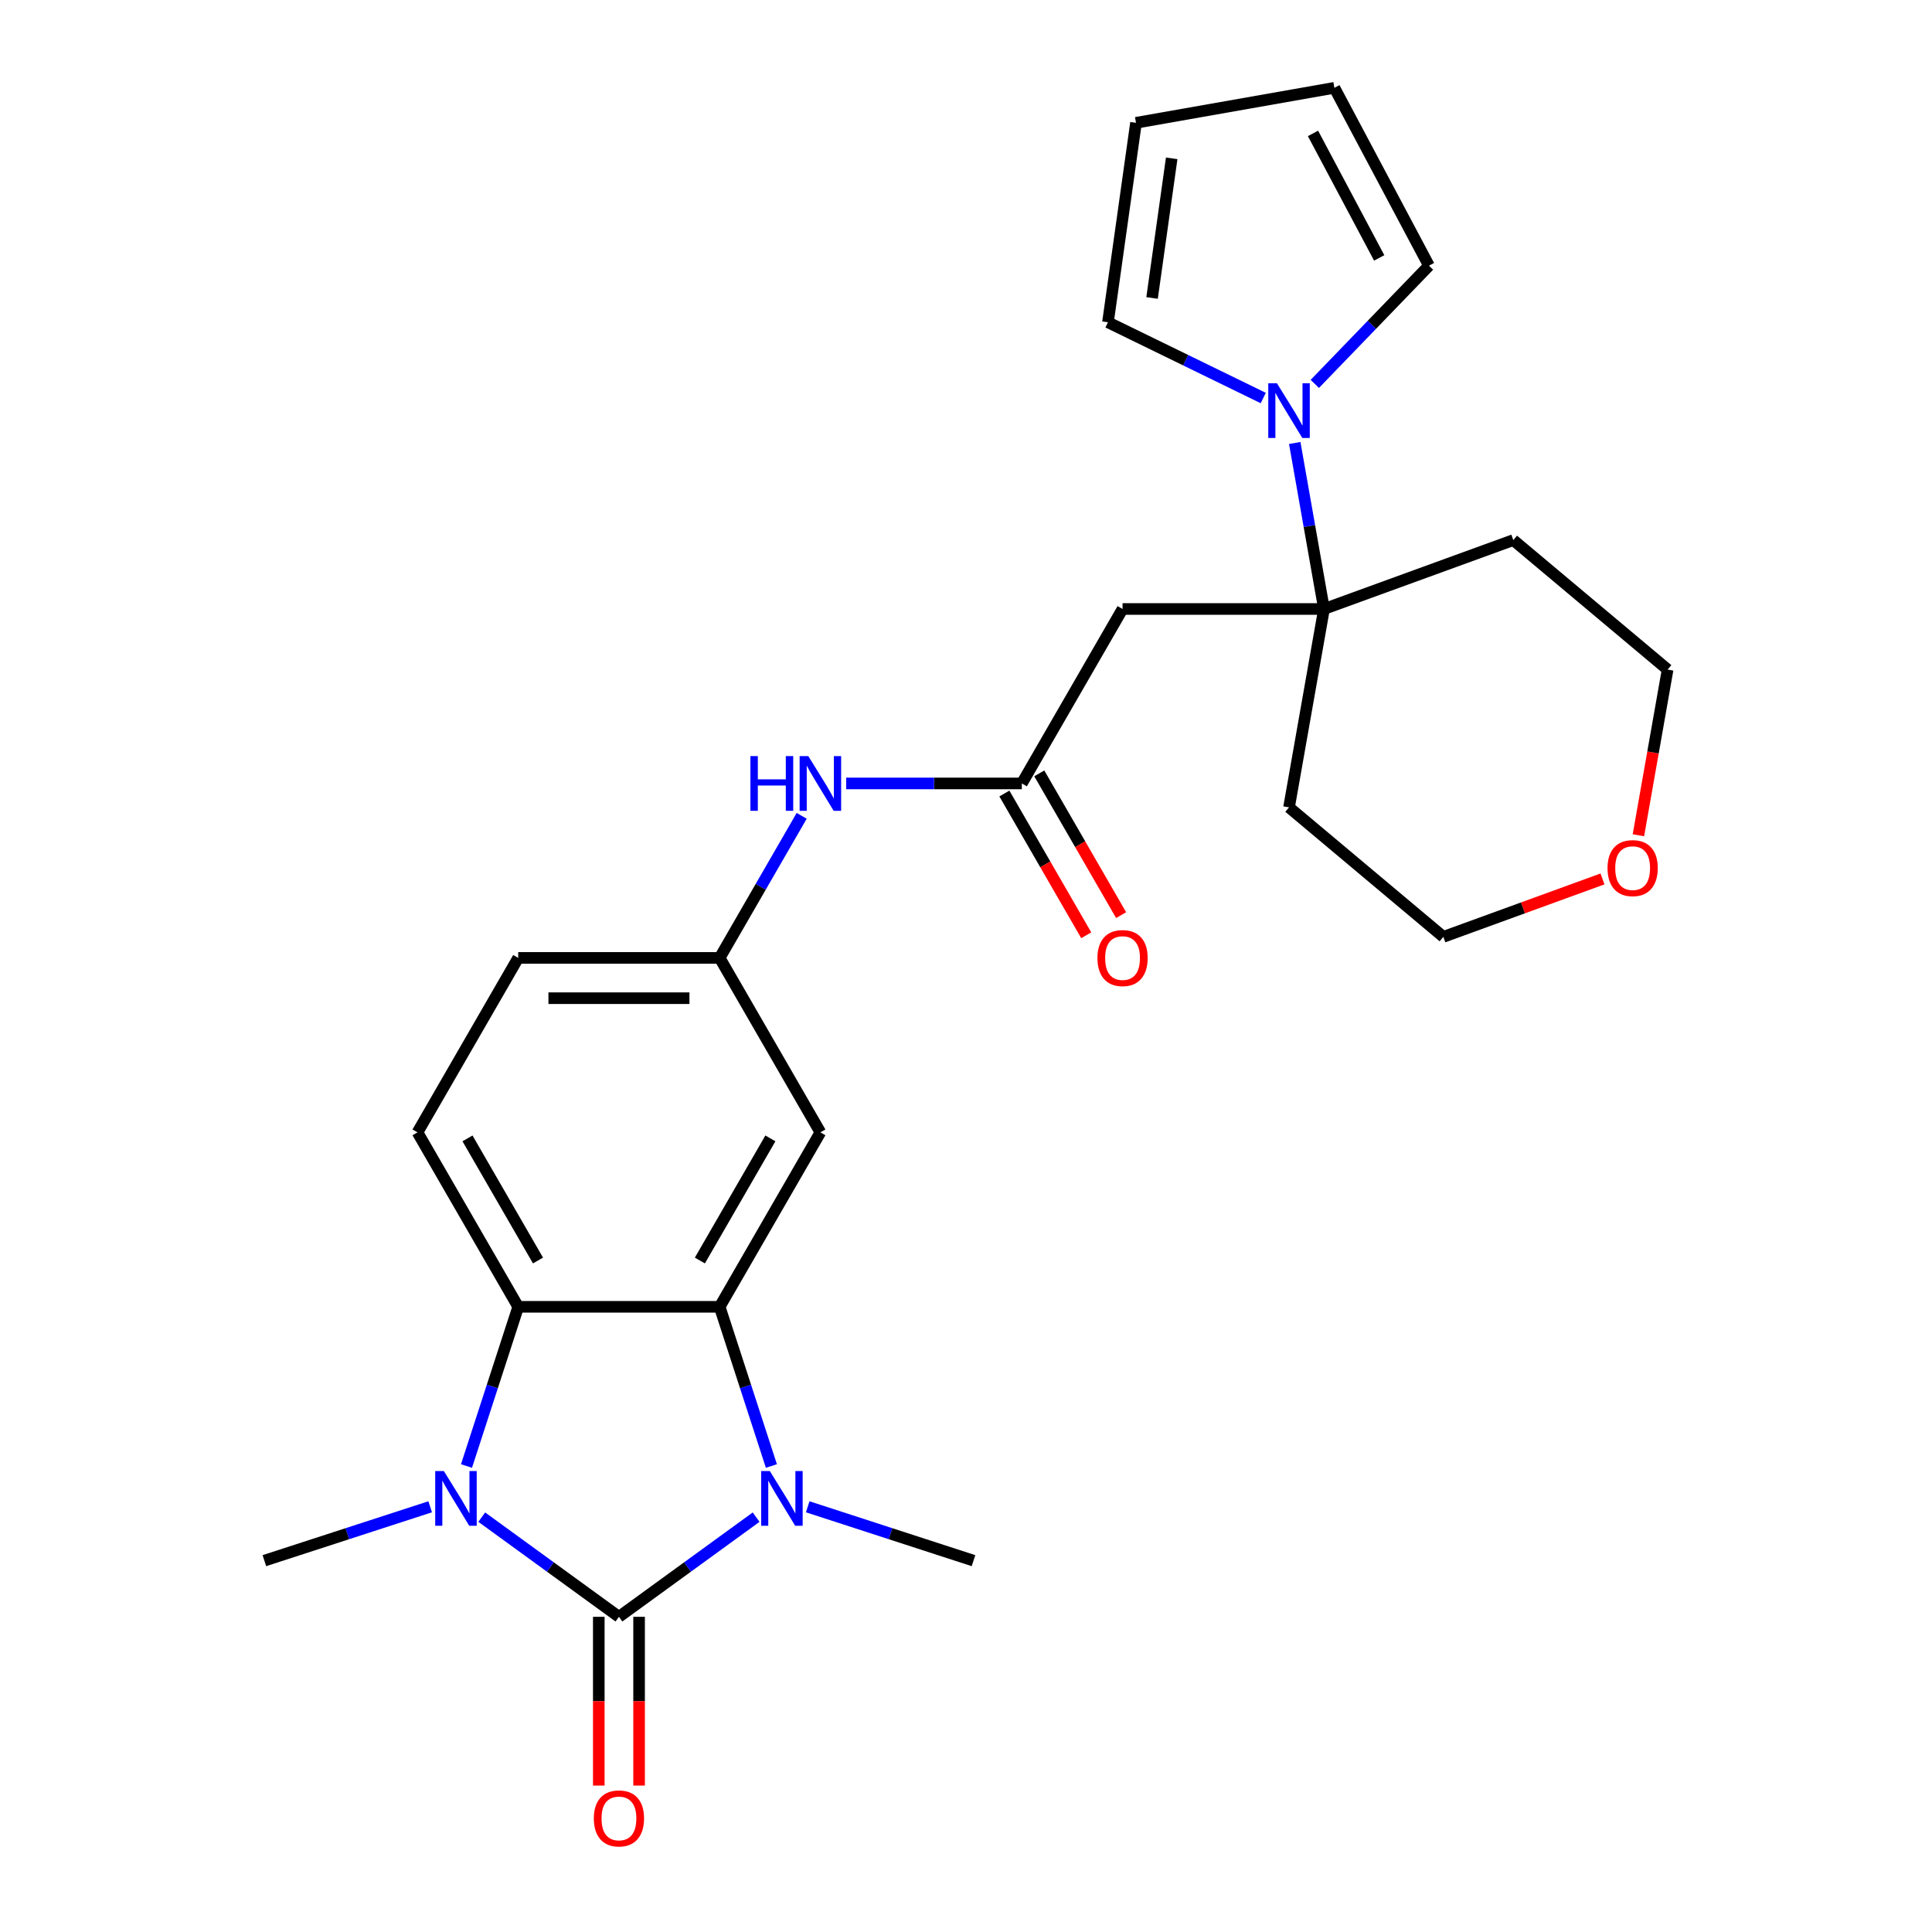<?xml version='1.0' encoding='iso-8859-1'?>
<svg version='1.1' baseProfile='full'
              xmlns='http://www.w3.org/2000/svg'
                      xmlns:rdkit='http://www.rdkit.org/xml'
                      xmlns:xlink='http://www.w3.org/1999/xlink'
                  xml:space='preserve'
width='1000px' height='1000px' viewBox='0 0 1000 1000'>
<!-- END OF HEADER -->
<rect style='opacity:1.0;fill:#FFFFFF;stroke:none' width='1000' height='1000' x='0' y='0'> </rect>
<path class='bond-0' d='M 320.362,836.861 L 355.866,811.066' style='fill:none;fill-rule:evenodd;stroke:#000000;stroke-width:6px;stroke-linecap:butt;stroke-linejoin:miter;stroke-opacity:1' />
<path class='bond-0' d='M 355.866,811.066 L 391.371,785.27' style='fill:none;fill-rule:evenodd;stroke:#0000FF;stroke-width:6px;stroke-linecap:butt;stroke-linejoin:miter;stroke-opacity:1' />
<path class='bond-1' d='M 320.362,836.861 L 284.858,811.066' style='fill:none;fill-rule:evenodd;stroke:#000000;stroke-width:6px;stroke-linecap:butt;stroke-linejoin:miter;stroke-opacity:1' />
<path class='bond-1' d='M 284.858,811.066 L 249.353,785.27' style='fill:none;fill-rule:evenodd;stroke:#0000FF;stroke-width:6px;stroke-linecap:butt;stroke-linejoin:miter;stroke-opacity:1' />
<path class='bond-10' d='M 309.935,836.861 L 309.935,880.532' style='fill:none;fill-rule:evenodd;stroke:#000000;stroke-width:6px;stroke-linecap:butt;stroke-linejoin:miter;stroke-opacity:1' />
<path class='bond-10' d='M 309.935,880.532 L 309.935,924.203' style='fill:none;fill-rule:evenodd;stroke:#FF0000;stroke-width:6px;stroke-linecap:butt;stroke-linejoin:miter;stroke-opacity:1' />
<path class='bond-10' d='M 330.789,836.861 L 330.789,880.532' style='fill:none;fill-rule:evenodd;stroke:#000000;stroke-width:6px;stroke-linecap:butt;stroke-linejoin:miter;stroke-opacity:1' />
<path class='bond-10' d='M 330.789,880.532 L 330.789,924.203' style='fill:none;fill-rule:evenodd;stroke:#FF0000;stroke-width:6px;stroke-linecap:butt;stroke-linejoin:miter;stroke-opacity:1' />
<path class='bond-2' d='M 399.27,758.806 L 385.883,717.607' style='fill:none;fill-rule:evenodd;stroke:#0000FF;stroke-width:6px;stroke-linecap:butt;stroke-linejoin:miter;stroke-opacity:1' />
<path class='bond-2' d='M 385.883,717.607 L 372.496,676.407' style='fill:none;fill-rule:evenodd;stroke:#000000;stroke-width:6px;stroke-linecap:butt;stroke-linejoin:miter;stroke-opacity:1' />
<path class='bond-22' d='M 418.064,779.91 L 460.974,793.852' style='fill:none;fill-rule:evenodd;stroke:#0000FF;stroke-width:6px;stroke-linecap:butt;stroke-linejoin:miter;stroke-opacity:1' />
<path class='bond-22' d='M 460.974,793.852 L 503.883,807.794' style='fill:none;fill-rule:evenodd;stroke:#000000;stroke-width:6px;stroke-linecap:butt;stroke-linejoin:miter;stroke-opacity:1' />
<path class='bond-3' d='M 241.454,758.806 L 254.841,717.607' style='fill:none;fill-rule:evenodd;stroke:#0000FF;stroke-width:6px;stroke-linecap:butt;stroke-linejoin:miter;stroke-opacity:1' />
<path class='bond-3' d='M 254.841,717.607 L 268.227,676.407' style='fill:none;fill-rule:evenodd;stroke:#000000;stroke-width:6px;stroke-linecap:butt;stroke-linejoin:miter;stroke-opacity:1' />
<path class='bond-23' d='M 222.66,779.91 L 179.75,793.852' style='fill:none;fill-rule:evenodd;stroke:#0000FF;stroke-width:6px;stroke-linecap:butt;stroke-linejoin:miter;stroke-opacity:1' />
<path class='bond-23' d='M 179.75,793.852 L 136.841,807.794' style='fill:none;fill-rule:evenodd;stroke:#000000;stroke-width:6px;stroke-linecap:butt;stroke-linejoin:miter;stroke-opacity:1' />
<path class='bond-8' d='M 372.496,676.407 L 424.631,586.108' style='fill:none;fill-rule:evenodd;stroke:#000000;stroke-width:6px;stroke-linecap:butt;stroke-linejoin:miter;stroke-opacity:1' />
<path class='bond-8' d='M 362.257,652.436 L 398.751,589.226' style='fill:none;fill-rule:evenodd;stroke:#000000;stroke-width:6px;stroke-linecap:butt;stroke-linejoin:miter;stroke-opacity:1' />
<path class='bond-26' d='M 372.496,676.407 L 268.227,676.407' style='fill:none;fill-rule:evenodd;stroke:#000000;stroke-width:6px;stroke-linecap:butt;stroke-linejoin:miter;stroke-opacity:1' />
<path class='bond-9' d='M 268.227,676.407 L 216.093,586.108' style='fill:none;fill-rule:evenodd;stroke:#000000;stroke-width:6px;stroke-linecap:butt;stroke-linejoin:miter;stroke-opacity:1' />
<path class='bond-9' d='M 278.467,652.436 L 241.973,589.226' style='fill:none;fill-rule:evenodd;stroke:#000000;stroke-width:6px;stroke-linecap:butt;stroke-linejoin:miter;stroke-opacity:1' />
<path class='bond-4' d='M 685.304,315.209 L 581.035,315.209' style='fill:none;fill-rule:evenodd;stroke:#000000;stroke-width:6px;stroke-linecap:butt;stroke-linejoin:miter;stroke-opacity:1' />
<path class='bond-5' d='M 685.304,315.209 L 677.729,272.249' style='fill:none;fill-rule:evenodd;stroke:#000000;stroke-width:6px;stroke-linecap:butt;stroke-linejoin:miter;stroke-opacity:1' />
<path class='bond-5' d='M 677.729,272.249 L 670.154,229.29' style='fill:none;fill-rule:evenodd;stroke:#0000FF;stroke-width:6px;stroke-linecap:butt;stroke-linejoin:miter;stroke-opacity:1' />
<path class='bond-19' d='M 685.304,315.209 L 783.285,279.547' style='fill:none;fill-rule:evenodd;stroke:#000000;stroke-width:6px;stroke-linecap:butt;stroke-linejoin:miter;stroke-opacity:1' />
<path class='bond-20' d='M 685.304,315.209 L 667.198,417.894' style='fill:none;fill-rule:evenodd;stroke:#000000;stroke-width:6px;stroke-linecap:butt;stroke-linejoin:miter;stroke-opacity:1' />
<path class='bond-13' d='M 680.544,198.703 L 710.087,168.111' style='fill:none;fill-rule:evenodd;stroke:#0000FF;stroke-width:6px;stroke-linecap:butt;stroke-linejoin:miter;stroke-opacity:1' />
<path class='bond-13' d='M 710.087,168.111 L 739.629,137.519' style='fill:none;fill-rule:evenodd;stroke:#000000;stroke-width:6px;stroke-linecap:butt;stroke-linejoin:miter;stroke-opacity:1' />
<path class='bond-14' d='M 653.851,206.014 L 613.666,186.415' style='fill:none;fill-rule:evenodd;stroke:#0000FF;stroke-width:6px;stroke-linecap:butt;stroke-linejoin:miter;stroke-opacity:1' />
<path class='bond-14' d='M 613.666,186.415 L 573.481,166.815' style='fill:none;fill-rule:evenodd;stroke:#000000;stroke-width:6px;stroke-linecap:butt;stroke-linejoin:miter;stroke-opacity:1' />
<path class='bond-6' d='M 581.035,315.209 L 528.9,405.508' style='fill:none;fill-rule:evenodd;stroke:#000000;stroke-width:6px;stroke-linecap:butt;stroke-linejoin:miter;stroke-opacity:1' />
<path class='bond-7' d='M 528.9,405.508 L 483.439,405.508' style='fill:none;fill-rule:evenodd;stroke:#000000;stroke-width:6px;stroke-linecap:butt;stroke-linejoin:miter;stroke-opacity:1' />
<path class='bond-7' d='M 483.439,405.508 L 437.978,405.508' style='fill:none;fill-rule:evenodd;stroke:#0000FF;stroke-width:6px;stroke-linecap:butt;stroke-linejoin:miter;stroke-opacity:1' />
<path class='bond-15' d='M 519.87,410.722 L 541.051,447.408' style='fill:none;fill-rule:evenodd;stroke:#000000;stroke-width:6px;stroke-linecap:butt;stroke-linejoin:miter;stroke-opacity:1' />
<path class='bond-15' d='M 541.051,447.408 L 562.232,484.095' style='fill:none;fill-rule:evenodd;stroke:#FF0000;stroke-width:6px;stroke-linecap:butt;stroke-linejoin:miter;stroke-opacity:1' />
<path class='bond-15' d='M 537.93,400.295 L 559.111,436.981' style='fill:none;fill-rule:evenodd;stroke:#000000;stroke-width:6px;stroke-linecap:butt;stroke-linejoin:miter;stroke-opacity:1' />
<path class='bond-15' d='M 559.111,436.981 L 580.292,473.668' style='fill:none;fill-rule:evenodd;stroke:#FF0000;stroke-width:6px;stroke-linecap:butt;stroke-linejoin:miter;stroke-opacity:1' />
<path class='bond-12' d='M 424.631,586.108 L 372.496,495.808' style='fill:none;fill-rule:evenodd;stroke:#000000;stroke-width:6px;stroke-linecap:butt;stroke-linejoin:miter;stroke-opacity:1' />
<path class='bond-21' d='M 216.093,586.108 L 268.227,495.808' style='fill:none;fill-rule:evenodd;stroke:#000000;stroke-width:6px;stroke-linecap:butt;stroke-linejoin:miter;stroke-opacity:1' />
<path class='bond-11' d='M 414.951,422.275 L 393.724,459.042' style='fill:none;fill-rule:evenodd;stroke:#0000FF;stroke-width:6px;stroke-linecap:butt;stroke-linejoin:miter;stroke-opacity:1' />
<path class='bond-11' d='M 393.724,459.042 L 372.496,495.808' style='fill:none;fill-rule:evenodd;stroke:#000000;stroke-width:6px;stroke-linecap:butt;stroke-linejoin:miter;stroke-opacity:1' />
<path class='bond-27' d='M 372.496,495.808 L 268.227,495.808' style='fill:none;fill-rule:evenodd;stroke:#000000;stroke-width:6px;stroke-linecap:butt;stroke-linejoin:miter;stroke-opacity:1' />
<path class='bond-27' d='M 356.856,516.662 L 283.868,516.662' style='fill:none;fill-rule:evenodd;stroke:#000000;stroke-width:6px;stroke-linecap:butt;stroke-linejoin:miter;stroke-opacity:1' />
<path class='bond-17' d='M 739.629,137.519 L 690.678,45.455' style='fill:none;fill-rule:evenodd;stroke:#000000;stroke-width:6px;stroke-linecap:butt;stroke-linejoin:miter;stroke-opacity:1' />
<path class='bond-17' d='M 713.873,133.499 L 679.607,69.054' style='fill:none;fill-rule:evenodd;stroke:#000000;stroke-width:6px;stroke-linecap:butt;stroke-linejoin:miter;stroke-opacity:1' />
<path class='bond-16' d='M 573.481,166.815 L 587.993,63.561' style='fill:none;fill-rule:evenodd;stroke:#000000;stroke-width:6px;stroke-linecap:butt;stroke-linejoin:miter;stroke-opacity:1' />
<path class='bond-16' d='M 596.309,154.229 L 606.467,81.951' style='fill:none;fill-rule:evenodd;stroke:#000000;stroke-width:6px;stroke-linecap:butt;stroke-linejoin:miter;stroke-opacity:1' />
<path class='bond-29' d='M 587.993,63.561 L 690.678,45.455' style='fill:none;fill-rule:evenodd;stroke:#000000;stroke-width:6px;stroke-linecap:butt;stroke-linejoin:miter;stroke-opacity:1' />
<path class='bond-18' d='M 829.447,454.935 L 788.259,469.926' style='fill:none;fill-rule:evenodd;stroke:#FF0000;stroke-width:6px;stroke-linecap:butt;stroke-linejoin:miter;stroke-opacity:1' />
<path class='bond-18' d='M 788.259,469.926 L 747.072,484.917' style='fill:none;fill-rule:evenodd;stroke:#000000;stroke-width:6px;stroke-linecap:butt;stroke-linejoin:miter;stroke-opacity:1' />
<path class='bond-28' d='M 848.038,432.328 L 855.599,389.449' style='fill:none;fill-rule:evenodd;stroke:#FF0000;stroke-width:6px;stroke-linecap:butt;stroke-linejoin:miter;stroke-opacity:1' />
<path class='bond-28' d='M 855.599,389.449 L 863.159,346.569' style='fill:none;fill-rule:evenodd;stroke:#000000;stroke-width:6px;stroke-linecap:butt;stroke-linejoin:miter;stroke-opacity:1' />
<path class='bond-25' d='M 783.285,279.547 L 863.159,346.569' style='fill:none;fill-rule:evenodd;stroke:#000000;stroke-width:6px;stroke-linecap:butt;stroke-linejoin:miter;stroke-opacity:1' />
<path class='bond-24' d='M 667.198,417.894 L 747.072,484.917' style='fill:none;fill-rule:evenodd;stroke:#000000;stroke-width:6px;stroke-linecap:butt;stroke-linejoin:miter;stroke-opacity:1' />
<path  class='atom-1' d='M 398.457 761.413
L 407.737 776.413
Q 408.657 777.893, 410.137 780.573
Q 411.617 783.253, 411.697 783.413
L 411.697 761.413
L 415.457 761.413
L 415.457 789.733
L 411.577 789.733
L 401.617 773.333
Q 400.457 771.413, 399.217 769.213
Q 398.017 767.013, 397.657 766.333
L 397.657 789.733
L 393.977 789.733
L 393.977 761.413
L 398.457 761.413
' fill='#0000FF'/>
<path  class='atom-2' d='M 229.746 761.413
L 239.026 776.413
Q 239.946 777.893, 241.426 780.573
Q 242.906 783.253, 242.986 783.413
L 242.986 761.413
L 246.746 761.413
L 246.746 789.733
L 242.866 789.733
L 232.906 773.333
Q 231.746 771.413, 230.506 769.213
Q 229.306 767.013, 228.946 766.333
L 228.946 789.733
L 225.266 789.733
L 225.266 761.413
L 229.746 761.413
' fill='#0000FF'/>
<path  class='atom-6' d='M 660.938 198.364
L 670.218 213.364
Q 671.138 214.844, 672.618 217.524
Q 674.098 220.204, 674.178 220.364
L 674.178 198.364
L 677.938 198.364
L 677.938 226.684
L 674.058 226.684
L 664.098 210.284
Q 662.938 208.364, 661.698 206.164
Q 660.498 203.964, 660.138 203.284
L 660.138 226.684
L 656.458 226.684
L 656.458 198.364
L 660.938 198.364
' fill='#0000FF'/>
<path  class='atom-11' d='M 307.362 941.21
Q 307.362 934.41, 310.722 930.61
Q 314.082 926.81, 320.362 926.81
Q 326.642 926.81, 330.002 930.61
Q 333.362 934.41, 333.362 941.21
Q 333.362 948.09, 329.962 952.01
Q 326.562 955.89, 320.362 955.89
Q 314.122 955.89, 310.722 952.01
Q 307.362 948.13, 307.362 941.21
M 320.362 952.69
Q 324.682 952.69, 327.002 949.81
Q 329.362 946.89, 329.362 941.21
Q 329.362 935.65, 327.002 932.85
Q 324.682 930.01, 320.362 930.01
Q 316.042 930.01, 313.682 932.81
Q 311.362 935.61, 311.362 941.21
Q 311.362 946.93, 313.682 949.81
Q 316.042 952.69, 320.362 952.69
' fill='#FF0000'/>
<path  class='atom-12' d='M 388.411 391.348
L 392.251 391.348
L 392.251 403.388
L 406.731 403.388
L 406.731 391.348
L 410.571 391.348
L 410.571 419.668
L 406.731 419.668
L 406.731 406.588
L 392.251 406.588
L 392.251 419.668
L 388.411 419.668
L 388.411 391.348
' fill='#0000FF'/>
<path  class='atom-12' d='M 418.371 391.348
L 427.651 406.348
Q 428.571 407.828, 430.051 410.508
Q 431.531 413.188, 431.611 413.348
L 431.611 391.348
L 435.371 391.348
L 435.371 419.668
L 431.491 419.668
L 421.531 403.268
Q 420.371 401.348, 419.131 399.148
Q 417.931 396.948, 417.571 396.268
L 417.571 419.668
L 413.891 419.668
L 413.891 391.348
L 418.371 391.348
' fill='#0000FF'/>
<path  class='atom-16' d='M 568.035 495.888
Q 568.035 489.088, 571.395 485.288
Q 574.755 481.488, 581.035 481.488
Q 587.315 481.488, 590.675 485.288
Q 594.035 489.088, 594.035 495.888
Q 594.035 502.768, 590.635 506.688
Q 587.235 510.568, 581.035 510.568
Q 574.795 510.568, 571.395 506.688
Q 568.035 502.808, 568.035 495.888
M 581.035 507.368
Q 585.355 507.368, 587.675 504.488
Q 590.035 501.568, 590.035 495.888
Q 590.035 490.328, 587.675 487.528
Q 585.355 484.688, 581.035 484.688
Q 576.715 484.688, 574.355 487.488
Q 572.035 490.288, 572.035 495.888
Q 572.035 501.608, 574.355 504.488
Q 576.715 507.368, 581.035 507.368
' fill='#FF0000'/>
<path  class='atom-19' d='M 832.053 449.334
Q 832.053 442.534, 835.413 438.734
Q 838.773 434.934, 845.053 434.934
Q 851.333 434.934, 854.693 438.734
Q 858.053 442.534, 858.053 449.334
Q 858.053 456.214, 854.653 460.134
Q 851.253 464.014, 845.053 464.014
Q 838.813 464.014, 835.413 460.134
Q 832.053 456.254, 832.053 449.334
M 845.053 460.814
Q 849.373 460.814, 851.693 457.934
Q 854.053 455.014, 854.053 449.334
Q 854.053 443.774, 851.693 440.974
Q 849.373 438.134, 845.053 438.134
Q 840.733 438.134, 838.373 440.934
Q 836.053 443.734, 836.053 449.334
Q 836.053 455.054, 838.373 457.934
Q 840.733 460.814, 845.053 460.814
' fill='#FF0000'/>
</svg>
